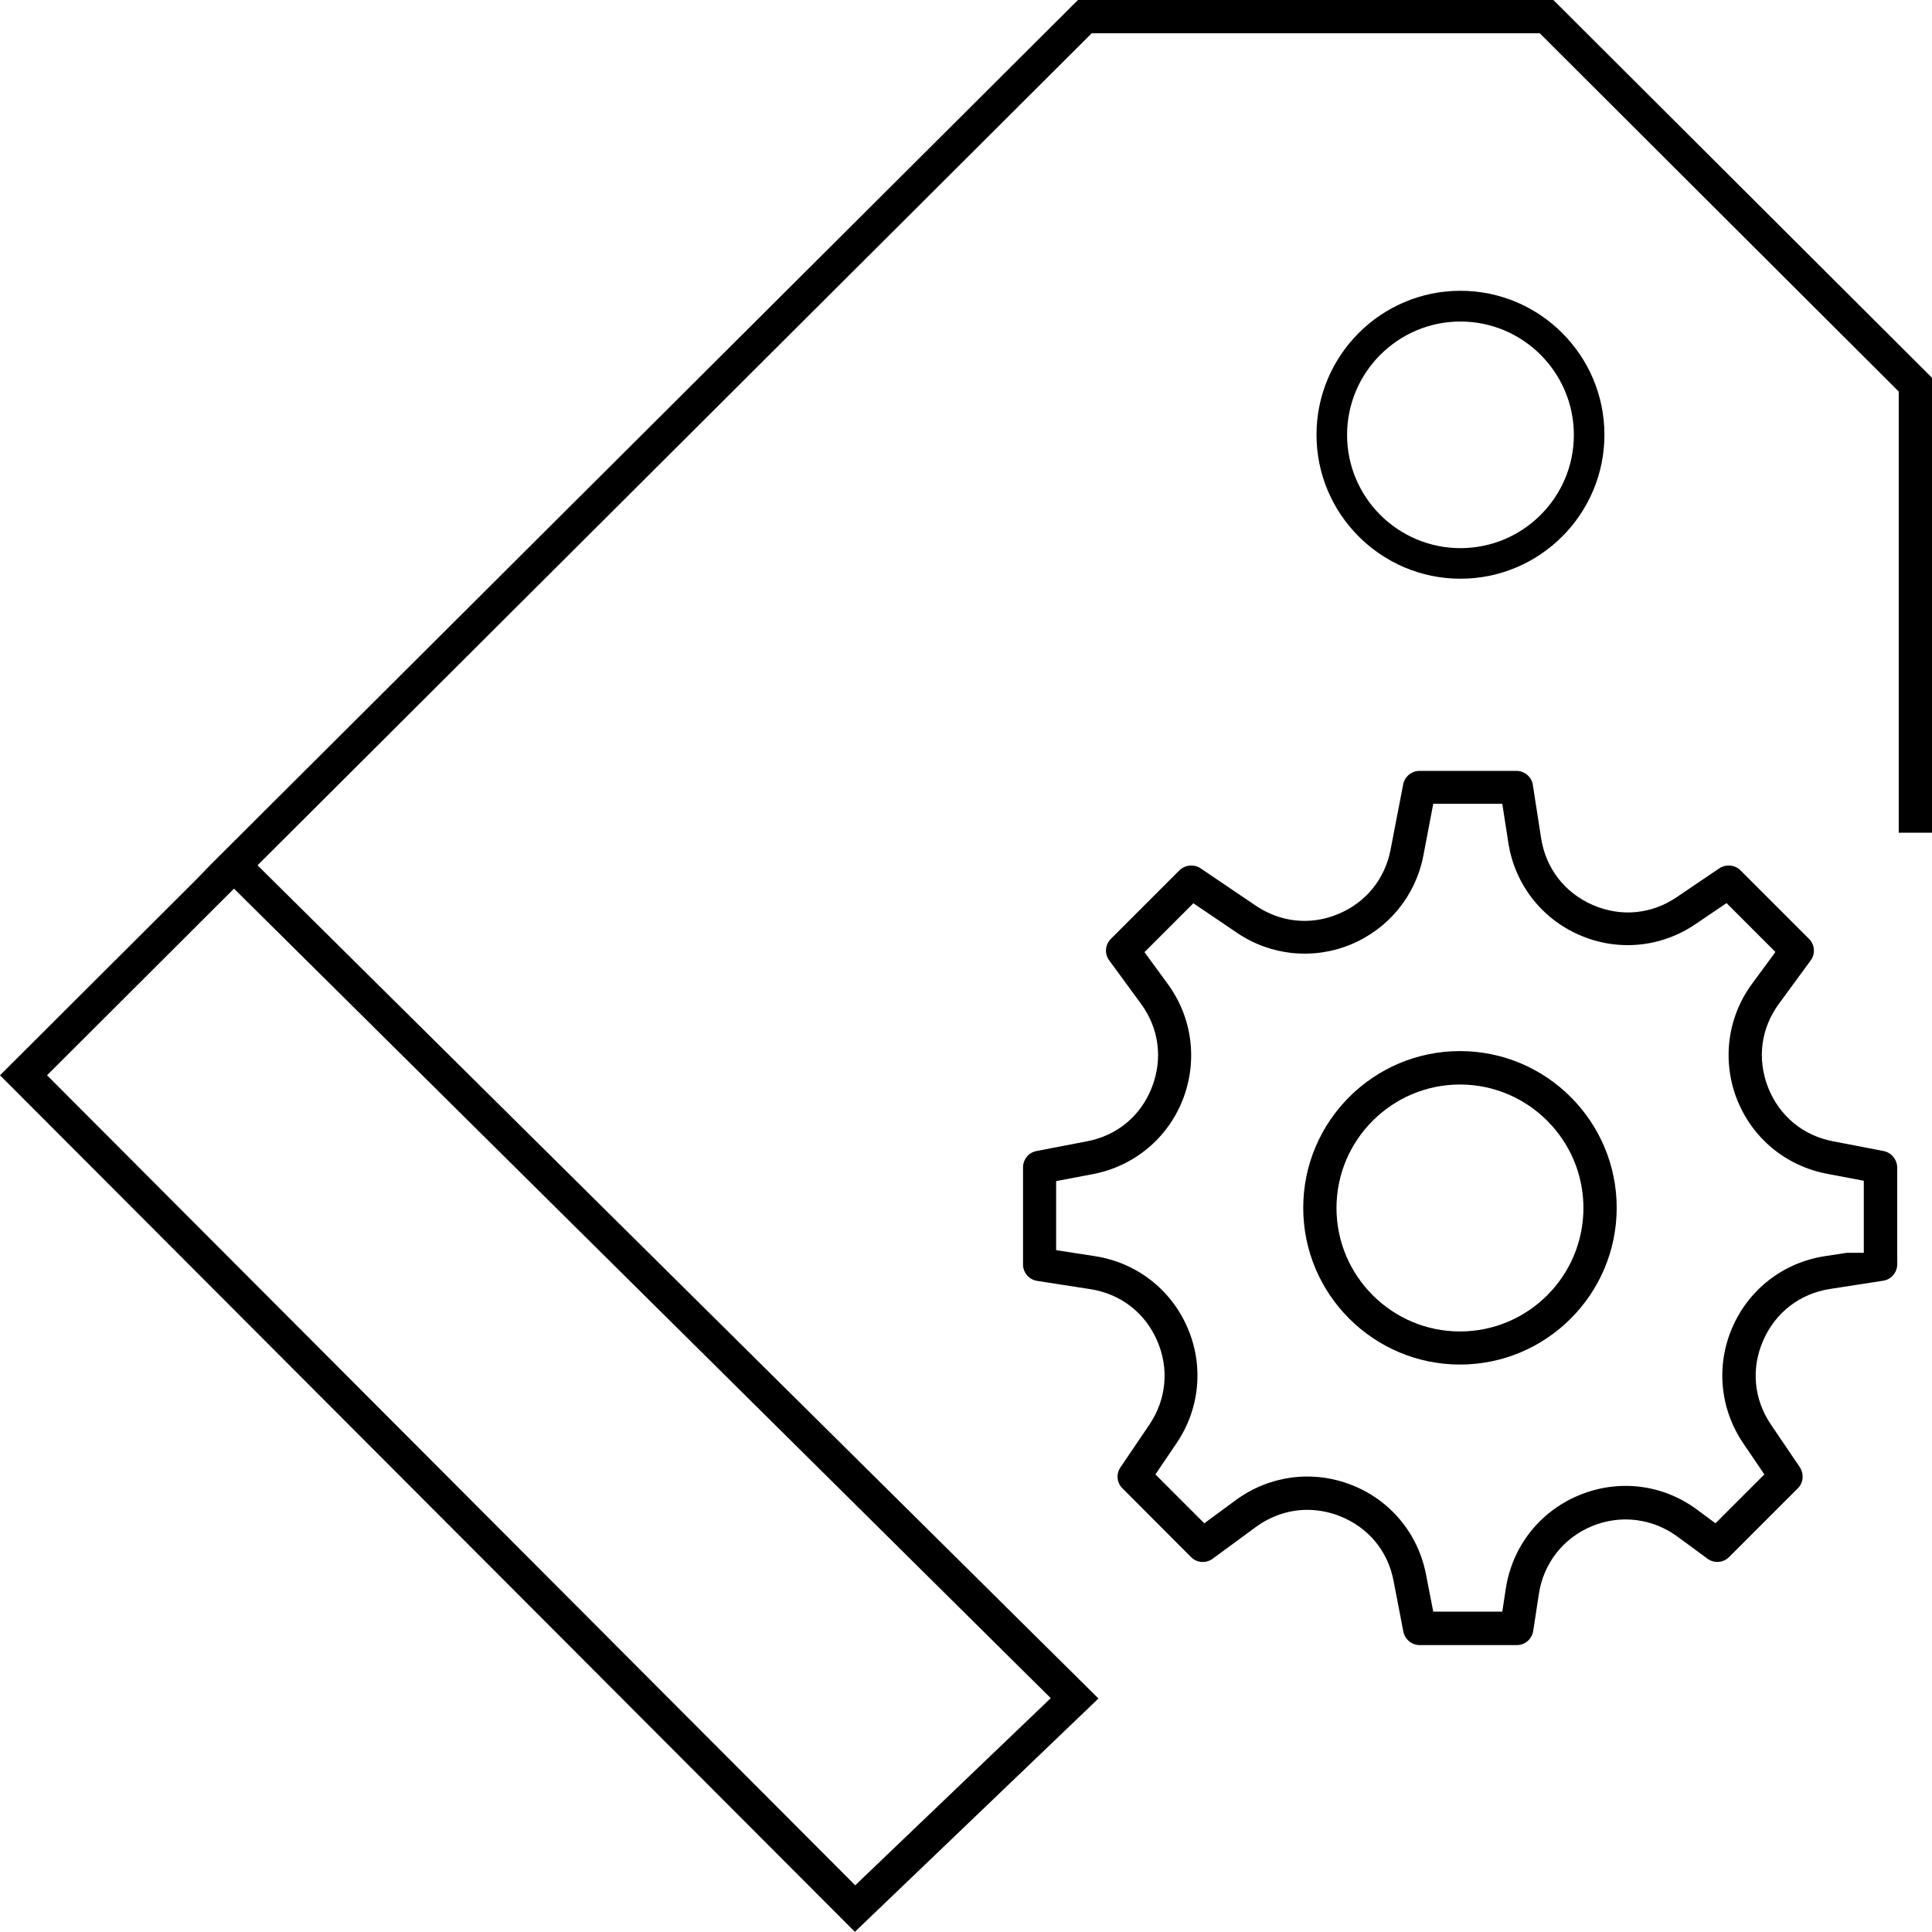 <?xml version="1.0" encoding="utf-8"?>
<!-- Generator: Adobe Illustrator 23.1.0, SVG Export Plug-In . SVG Version: 6.00 Build 0)  -->
<svg version="1.1" id="Layer_1" xmlns="http://www.w3.org/2000/svg" xmlns:xlink="http://www.w3.org/1999/xlink" x="0px" y="0px"
	 viewBox="0 0 115.01 115" style="enable-background:new 0 0 115.01 115;" xml:space="preserve">
<g>
	<path d="M112.13,68.52L112.13,68.52l-3.01-0.58c-1.79-0.34-3.2-1.51-3.87-3.21c-0.66-1.7-0.43-3.51,0.65-4.98l1.89-2.58
		c0.29-0.39,0.24-0.94-0.1-1.28l-4.08-4.08c-0.33-0.33-0.86-0.38-1.26-0.12l-2.54,1.72c-1.5,1.02-3.33,1.19-5,0.46
		c-1.67-0.73-2.79-2.18-3.07-3.98l-0.49-3.16c-0.07-0.48-0.49-0.84-0.98-0.84H84.5c-0.47,0-0.88,0.34-0.97,0.8l-0.75,3.89
		c-0.34,1.75-1.47,3.15-3.12,3.83c-1.64,0.69-3.43,0.5-4.91-0.5l-3.28-2.22c-0.39-0.26-0.92-0.21-1.26,0.12l-4.08,4.08
		c-0.35,0.35-0.39,0.89-0.1,1.28l1.89,2.58c1.08,1.47,1.31,3.29,0.65,4.98c-0.66,1.7-2.07,2.87-3.86,3.21l-3.01,0.58
		c-0.47,0.09-0.8,0.5-0.8,0.97v5.78c0,0.49,0.35,0.9,0.84,0.98l3.16,0.49c1.8,0.28,3.25,1.39,3.98,3.06
		c0.73,1.67,0.56,3.5-0.46,5.01l-1.72,2.54c-0.27,0.39-0.22,0.92,0.12,1.25l4.08,4.09c0.35,0.35,0.89,0.39,1.29,0.1l2.57-1.89
		c0.92-0.67,1.98-1.02,3.06-1.02c0.64,0,1.29,0.12,1.93,0.37c1.7,0.67,2.87,2.07,3.21,3.87l0.58,3.01c0.09,0.46,0.5,0.8,0.97,0.8
		h5.78c0.49,0,0.9-0.35,0.98-0.84l0.34-2.22c0.28-1.82,1.46-3.32,3.16-4.02c1.69-0.7,3.59-0.47,5.07,0.61l1.81,1.33
		c0.39,0.29,0.94,0.24,1.28-0.1l4.09-4.09c0.34-0.33,0.38-0.86,0.12-1.26l-1.72-2.54c-1.02-1.51-1.19-3.33-0.46-5
		c0.73-1.67,2.18-2.79,3.98-3.07l3.16-0.49c0.48-0.07,0.84-0.49,0.84-0.98V69.5C112.93,69.02,112.59,68.61,112.13,68.52z
		 M110.95,74.58h-1.02l-1.31,0.2c-2.45,0.38-4.5,1.96-5.49,4.23c-0.99,2.27-0.75,4.85,0.64,6.9l1.26,1.86l-2.91,2.91L101,89.85
		c-2.04-1.5-4.66-1.81-7-0.84c-2.34,0.97-3.97,3.04-4.36,5.55l-0.21,1.38h-4.11l-0.43-2.21c-0.47-2.43-2.12-4.43-4.43-5.33
		c-2.3-0.91-4.88-0.57-6.88,0.89l-1.89,1.39l-2.91-2.91l1.26-1.86c1.39-2.05,1.63-4.63,0.64-6.9c-0.99-2.27-3.04-3.85-5.49-4.23
		l-2.32-0.36v-4.11l2.21-0.42c2.43-0.47,4.43-2.13,5.33-4.43c0.9-2.31,0.57-4.88-0.89-6.88l-1.39-1.9l2.91-2.91l2.6,1.76
		c2,1.36,4.54,1.62,6.78,0.69c2.24-0.93,3.85-2.9,4.31-5.28l0.59-3.09h4.11l0.36,2.32c0.38,2.45,1.96,4.5,4.23,5.49
		c2.27,0.99,4.85,0.75,6.9-0.64l1.86-1.26l2.91,2.91l-1.39,1.89c-1.47,2-1.8,4.57-0.9,6.88c0.91,2.31,2.9,3.96,5.34,4.43l2.21,0.42
		V74.58z"/>
	<path d="M86.91,62.57c-5.15,0-9.33,4.19-9.33,9.33c0,5.15,4.19,9.33,9.33,9.33c5.15,0,9.33-4.19,9.33-9.33
		C96.24,66.76,92.06,62.57,86.91,62.57z M86.91,79.26c-4.05,0-7.35-3.3-7.35-7.35c0-4.05,3.3-7.35,7.35-7.35
		c4.05,0,7.35,3.3,7.35,7.35C94.26,75.96,90.97,79.26,86.91,79.26z"/>
	<path d="M86.94,17.31c-4.73,0-8.57,3.85-8.57,8.57c0,4.73,3.85,8.57,8.57,8.57c4.73,0,8.57-3.85,8.57-8.57S91.67,17.31,86.94,17.31
		z M86.94,32.63c-3.72,0-6.75-3.02-6.75-6.74c0-3.72,3.03-6.75,6.75-6.75c3.72,0,6.75,3.03,6.75,6.75S90.66,32.63,86.94,32.63z"/>
	<path d="M113.03,23.31v26.26h1.98V22.49L92.47,0h-28.3L12.54,51.47l-0.79,0.82L0,64.01L50.89,115l14.5-13.89L15.33,51.51
		L64.99,1.98h26.67L113.03,23.31z M62.55,101.09l-11.64,11.14L2.8,64.01L13.93,52.9L62.55,101.09z"/>
</g>
</svg>
